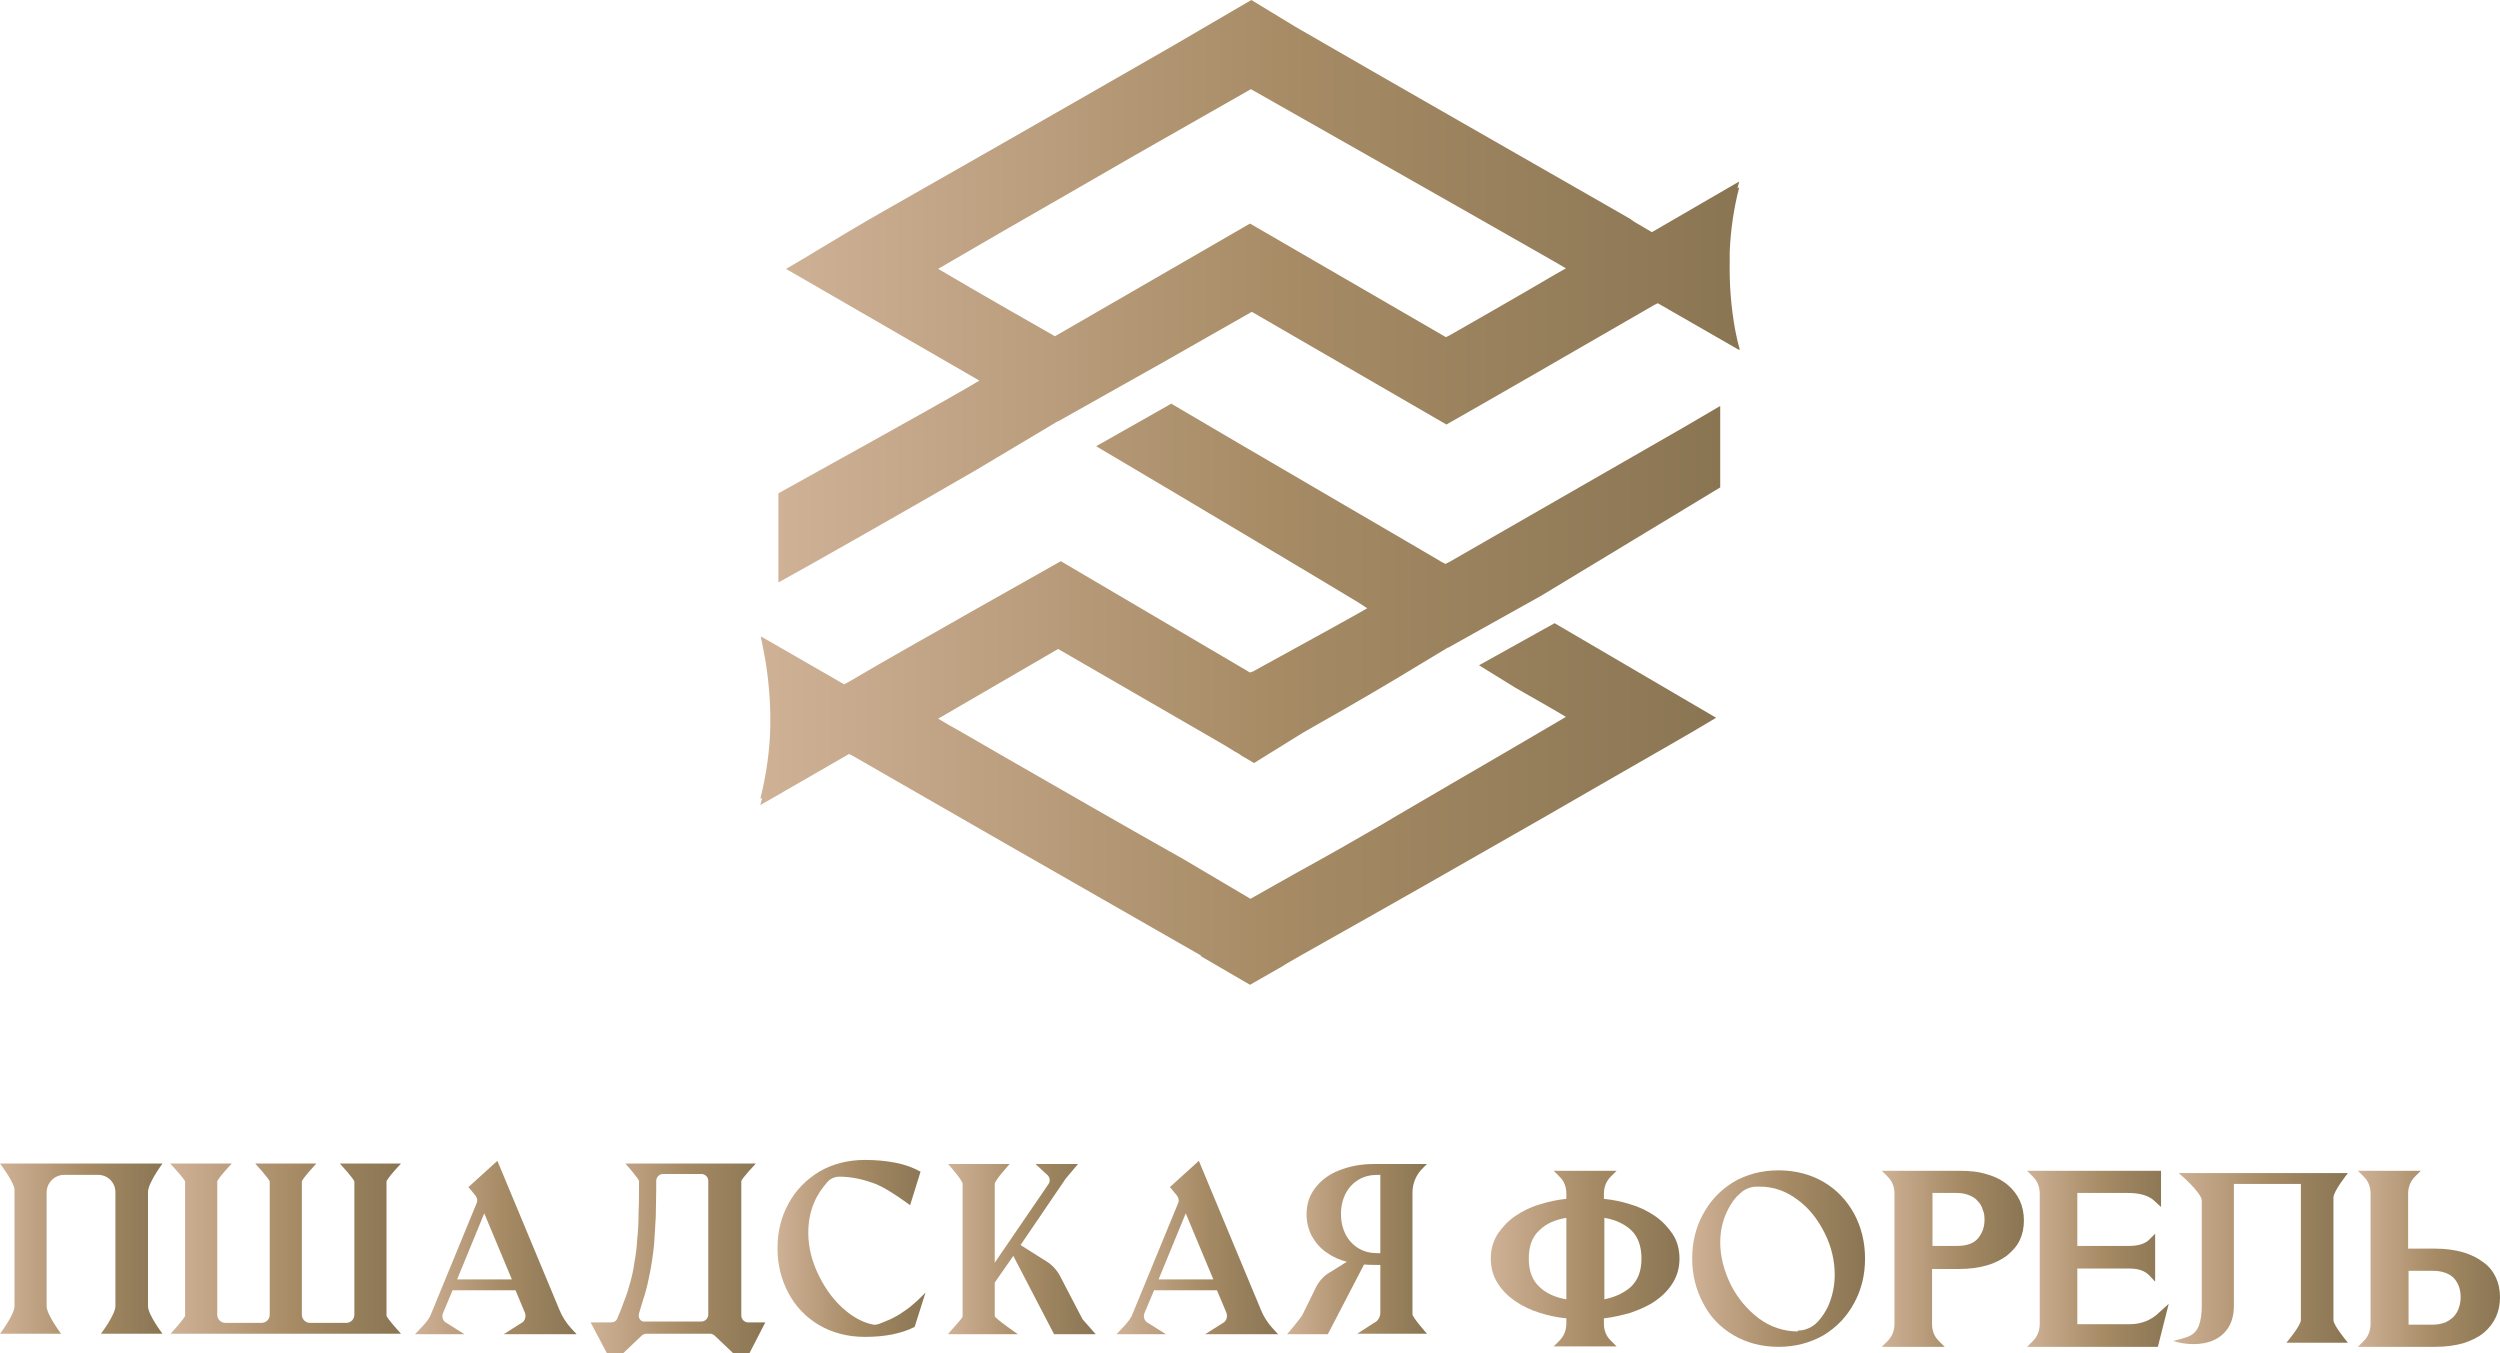 <?xml version="1.0" encoding="UTF-8"?> <svg xmlns="http://www.w3.org/2000/svg" width="194" height="105" viewBox="0 0 194 105" fill="none"><path d="M1.124 101.355V92.329C1.124 91.767 0 90.292 0 90.292H12.608C12.608 90.292 11.484 91.802 11.484 92.504V101.355C11.484 102.022 12.608 103.497 12.608 103.497H7.832C7.832 103.497 8.955 102.022 8.955 101.355V92.504C8.955 91.767 8.358 91.17 7.621 91.17H4.987C4.214 91.17 3.617 91.802 3.617 92.54V101.355C3.617 102.022 4.741 103.497 4.741 103.497H0C0 103.497 1.124 102.022 1.124 101.355Z" fill="url(#paint0_linear_460_22)"></path><path d="M13.205 90.292H17.981C17.981 90.292 16.858 91.486 16.858 91.697V102.022C16.858 102.373 17.139 102.654 17.49 102.654H20.299C20.65 102.654 20.931 102.373 20.931 102.022V91.697C20.931 91.521 19.808 90.292 19.808 90.292H24.549C24.549 90.292 23.425 91.486 23.425 91.697V102.022C23.425 102.373 23.706 102.654 24.057 102.654H26.866C27.218 102.654 27.499 102.373 27.499 102.022V91.697C27.499 91.521 26.375 90.292 26.375 90.292H31.116C31.116 90.292 29.992 91.486 29.992 91.697V102.092C29.992 102.268 31.116 103.497 31.116 103.497H13.24C13.24 103.497 14.364 102.268 14.364 102.092V91.697C14.364 91.521 13.205 90.292 13.205 90.292Z" fill="url(#paint1_linear_460_22)"></path><path d="M33.469 101.916L36.981 93.382C37.087 93.172 37.016 92.926 36.876 92.75L36.349 92.118L38.597 90.081L43.408 101.635C43.619 102.162 43.935 102.654 44.321 103.075L44.743 103.532H39.089L40.423 102.689C40.739 102.548 40.844 102.162 40.739 101.881L40.002 100.125H35.12L34.383 101.881C34.242 102.197 34.383 102.548 34.699 102.689L36.033 103.532H32.205L32.872 102.829C33.153 102.513 33.364 102.232 33.469 101.916ZM39.721 99.282L37.578 94.155L35.471 99.282H39.721Z" fill="url(#paint2_linear_460_22)"></path><path d="M87.904 101.916L91.416 93.382C91.521 93.172 91.451 92.926 91.311 92.75L90.784 92.118L93.031 90.081L97.843 101.635C98.053 102.162 98.37 102.654 98.756 103.075L99.177 103.532H93.523L94.858 102.689C95.174 102.548 95.279 102.162 95.174 101.881L94.436 100.125H89.555L88.817 101.881C88.677 102.197 88.817 102.548 89.133 102.689L90.468 103.532H86.64L87.307 102.829C87.588 102.513 87.799 102.232 87.904 101.916ZM94.155 99.282L92.013 94.155L89.906 99.282H94.155Z" fill="url(#paint3_linear_460_22)"></path><path d="M67.113 103.742C65.778 103.742 64.584 103.426 63.566 102.829C62.547 102.232 61.74 101.389 61.178 100.336C60.616 99.282 60.335 98.123 60.335 96.859C60.335 95.595 60.616 94.436 61.178 93.417C61.74 92.364 62.547 91.556 63.566 90.924C64.584 90.327 65.778 90.011 67.113 90.011C67.956 90.011 68.728 90.081 69.466 90.222C70.204 90.362 70.871 90.608 71.433 90.924L70.625 93.523C70.625 93.523 68.974 92.293 68.026 91.907C67.043 91.521 66.095 91.31 65.146 91.31C64.795 91.31 64.444 91.451 64.198 91.732C63.777 92.223 63.425 92.715 63.18 93.312C62.864 94.049 62.723 94.822 62.723 95.665C62.723 96.789 63.004 97.913 63.566 99.036C64.128 100.16 64.83 101.073 65.708 101.776C66.411 102.338 67.078 102.654 67.78 102.794C68.096 102.829 68.307 102.689 68.764 102.513C69.571 102.197 70.133 101.776 70.52 101.495C70.871 101.214 71.327 100.828 71.819 100.301C71.538 101.179 71.257 102.092 70.976 102.97C69.923 103.497 68.658 103.742 67.113 103.742Z" fill="url(#paint4_linear_460_22)"></path><path d="M74.699 102.162V91.872C74.699 91.591 73.575 90.327 73.575 90.327H78.351C78.351 90.327 77.192 91.591 77.192 91.872V97.983L81.371 91.872C81.512 91.662 81.477 91.346 81.266 91.17L80.353 90.327H83.654L82.706 91.451L79.194 96.614L81.196 97.878C81.653 98.159 82.004 98.545 82.249 99.002L84.005 102.373C84.041 102.408 85.024 103.532 85.024 103.532H81.793L78.632 97.456L77.192 99.528V102.127C77.192 102.303 78.983 103.532 78.983 103.532H73.575C73.54 103.497 74.699 102.303 74.699 102.162Z" fill="url(#paint5_linear_460_22)"></path><path d="M110.732 103.497H105.323L106.623 102.654C106.939 102.514 107.114 102.198 107.114 101.846V98.159C106.658 98.159 106.237 98.159 105.85 98.124L103.041 103.532H99.88C99.88 103.532 100.933 102.303 101.074 102.022L102.092 99.95C102.338 99.423 102.725 99.002 103.216 98.721L104.516 97.913C103.954 97.772 103.462 97.562 102.97 97.211C102.479 96.894 102.092 96.438 101.811 95.946C101.53 95.419 101.39 94.858 101.39 94.225C101.39 93.453 101.601 92.785 102.057 92.189C102.514 91.591 103.111 91.135 103.919 90.819C104.726 90.503 105.604 90.327 106.623 90.327H110.732L110.381 90.678C109.889 91.17 109.608 91.837 109.608 92.54V101.987C109.608 102.233 110.732 103.497 110.732 103.497ZM107.114 97.281V91.17H106.904C106.377 91.17 105.885 91.275 105.464 91.521C105.042 91.767 104.691 92.118 104.445 92.575C104.2 93.031 104.059 93.593 104.059 94.19C104.059 94.822 104.2 95.384 104.445 95.841C104.691 96.297 105.042 96.649 105.464 96.894C105.885 97.14 106.377 97.246 106.904 97.246H107.114V97.281Z" fill="url(#paint6_linear_460_22)"></path><path d="M48.36 105.007L49.764 103.673C49.87 103.567 50.01 103.497 50.151 103.497H55.103C55.243 103.497 55.383 103.567 55.489 103.673L56.894 105.007H58.158L59.387 102.619H58.053C57.772 102.619 57.526 102.373 57.526 102.092V91.662C57.526 91.486 58.65 90.292 58.65 90.292H48.535C48.535 90.292 49.589 91.486 49.589 91.662C49.589 92.54 49.589 93.347 49.554 94.05C49.554 94.822 49.519 95.525 49.448 96.157C49.413 96.789 49.343 97.386 49.238 97.913C49.167 98.44 49.062 98.966 48.922 99.458C48.781 99.95 48.641 100.477 48.43 100.968C48.289 101.39 48.114 101.811 47.903 102.303C47.833 102.514 47.622 102.619 47.411 102.619H45.831L47.095 105.007H48.36ZM49.589 101.917C49.694 101.565 49.8 101.214 49.905 100.863C50.081 100.336 50.221 99.809 50.326 99.283C50.432 98.791 50.537 98.264 50.607 97.772C50.678 97.281 50.748 96.754 50.783 96.192C50.818 95.63 50.853 95.033 50.888 94.401C50.888 93.769 50.923 93.066 50.923 92.294V91.626C50.923 91.346 51.169 91.1 51.45 91.1H54.435C54.716 91.1 54.962 91.346 54.962 91.626V102.022C54.962 102.303 54.716 102.549 54.435 102.549H50.081C49.729 102.619 49.483 102.268 49.589 101.917Z" fill="url(#paint7_linear_460_22)"></path><path d="M138.019 104.515C136.685 104.515 135.526 104.199 134.507 103.602C133.489 103.005 132.681 102.162 132.154 101.109C131.592 100.055 131.312 98.896 131.312 97.667C131.312 96.403 131.592 95.244 132.154 94.225C132.716 93.172 133.489 92.364 134.507 91.732C135.526 91.135 136.685 90.819 138.019 90.819C139.319 90.819 140.513 91.135 141.531 91.732C142.55 92.329 143.322 93.172 143.884 94.19C144.446 95.244 144.727 96.403 144.727 97.667C144.727 98.931 144.446 100.09 143.884 101.109C143.322 102.162 142.55 102.97 141.531 103.602C140.478 104.199 139.319 104.515 138.019 104.515ZM139.529 103.251C140.127 103.251 140.688 102.97 141.075 102.549C141.426 102.162 141.672 101.776 141.882 101.32C142.199 100.582 142.374 99.774 142.374 98.931C142.374 97.843 142.128 96.754 141.602 95.701C141.075 94.647 140.407 93.769 139.494 93.102C138.616 92.434 137.633 92.083 136.579 92.083C136.474 92.083 136.334 92.083 136.228 92.083C135.772 92.118 135.35 92.294 135.034 92.61C134.578 92.996 134.262 93.488 134.016 94.015C133.665 94.752 133.489 95.56 133.489 96.403C133.489 97.492 133.77 98.58 134.297 99.669C134.823 100.723 135.561 101.601 136.474 102.303C137.387 102.97 138.406 103.321 139.529 103.321C139.494 103.251 139.494 103.251 139.529 103.251Z" fill="url(#paint8_linear_460_22)"></path><path d="M178.547 102.442V91.871H173.35V101.318C173.35 101.986 173.209 102.548 172.928 103.004C172.647 103.461 172.261 103.777 171.804 103.987C171.348 104.198 170.821 104.303 170.224 104.303C169.697 104.303 169.17 104.233 168.644 104.058C168.644 104.058 169.697 103.812 169.978 103.636C170.294 103.461 170.505 103.215 170.645 102.828C170.786 102.442 170.856 101.95 170.856 101.318V93.171C170.856 92.538 169.065 91.028 169.065 91.028H182.2C182.2 91.028 181.076 92.433 181.076 92.925V102.442C181.076 102.864 182.2 104.198 182.2 104.198H177.423C177.423 104.198 178.547 102.864 178.547 102.442Z" fill="url(#paint9_linear_460_22)"></path><path d="M129.802 95.771C129.45 95.244 128.994 94.752 128.432 94.366C127.87 93.98 127.238 93.664 126.5 93.453C125.868 93.242 125.166 93.102 124.463 93.031V92.645C124.463 92.118 124.639 91.662 124.99 91.311L125.447 90.854H120.565L121.022 91.311C121.373 91.662 121.549 92.083 121.549 92.645V93.031C120.846 93.102 120.179 93.242 119.512 93.453C118.774 93.664 118.142 93.98 117.58 94.366C117.018 94.752 116.562 95.244 116.21 95.771C115.859 96.333 115.684 96.965 115.684 97.667C115.684 98.37 115.859 99.002 116.21 99.564C116.562 100.126 117.018 100.582 117.58 100.968C118.142 101.355 118.809 101.671 119.512 101.882C120.144 102.092 120.846 102.233 121.549 102.303V102.689C121.549 103.216 121.373 103.673 121.022 104.024L120.565 104.48H125.447L124.99 104.024C124.639 103.673 124.463 103.251 124.463 102.689V102.303C125.166 102.233 125.833 102.057 126.5 101.882C127.203 101.636 127.87 101.355 128.432 100.968C128.994 100.582 129.45 100.126 129.802 99.564C130.153 99.002 130.328 98.37 130.328 97.667C130.328 96.965 130.153 96.297 129.802 95.771ZM127.378 97.667C127.378 98.65 127.097 99.353 126.536 99.88C126.009 100.336 125.341 100.652 124.499 100.828V94.506C125.341 94.647 126.044 94.963 126.571 95.455C127.097 95.946 127.378 96.684 127.378 97.667ZM121.549 94.506V100.828C120.706 100.687 120.003 100.371 119.476 99.88C118.915 99.353 118.634 98.65 118.634 97.667C118.634 96.684 118.915 95.946 119.476 95.455C119.968 94.963 120.671 94.647 121.549 94.506Z" fill="url(#paint10_linear_460_22)"></path><path d="M156.739 93.171C156.528 92.715 156.212 92.293 155.791 91.942C155.369 91.591 154.842 91.31 154.21 91.135C153.578 90.924 152.876 90.853 152.033 90.853H146.027L146.484 91.31C146.835 91.661 147.011 92.083 147.011 92.645V102.724C147.011 103.251 146.835 103.707 146.484 104.058L146.027 104.515H150.909L150.452 104.058C150.101 103.707 149.926 103.286 149.926 102.724V98.474H152.033C152.841 98.474 153.578 98.369 154.175 98.194C154.807 98.018 155.334 97.737 155.755 97.421C156.177 97.07 156.528 96.683 156.739 96.227C156.949 95.77 157.055 95.279 157.055 94.717C157.055 94.155 156.949 93.628 156.739 93.171ZM153.999 94.646C153.999 95.243 153.824 95.7 153.473 96.121C153.121 96.508 152.595 96.683 151.857 96.683H149.961V92.574H151.857C152.243 92.574 152.56 92.645 152.805 92.75C153.086 92.855 153.297 92.996 153.473 93.207C153.648 93.382 153.789 93.593 153.859 93.874C153.964 94.085 153.999 94.365 153.999 94.646Z" fill="url(#paint11_linear_460_22)"></path><path d="M167.591 101.811C166.959 102.443 166.186 102.759 165.238 102.759H161.199V98.439H165.238C165.94 98.439 166.432 98.615 166.783 98.966L167.24 99.458V95.735L166.783 96.192C166.467 96.508 165.94 96.683 165.238 96.683H161.199V92.574H165.132C166.081 92.574 166.783 92.785 167.24 93.242L167.696 93.663V90.853H157.301L157.757 91.31C158.109 91.661 158.284 92.083 158.284 92.645V102.724C158.284 103.251 158.109 103.707 157.757 104.058L157.301 104.515H167.45L168.293 101.179L167.591 101.811Z" fill="url(#paint12_linear_460_22)"></path><path d="M193.684 99.142C193.473 98.685 193.157 98.264 192.701 97.948C192.279 97.632 191.753 97.351 191.12 97.175C190.523 96.999 189.786 96.894 188.978 96.894H186.871V92.645C186.871 92.118 187.047 91.661 187.398 91.31L187.854 90.853H182.973L183.429 91.31C183.78 91.661 183.956 92.083 183.956 92.645V102.724C183.956 103.251 183.78 103.707 183.429 104.058L182.973 104.515H188.978C189.786 104.515 190.523 104.41 191.155 104.234C191.788 104.023 192.314 103.777 192.736 103.426C193.157 103.075 193.473 102.654 193.684 102.197C193.895 101.741 194 101.214 194 100.687C194 100.09 193.895 99.598 193.684 99.142ZM186.906 98.615H188.802C189.505 98.615 190.067 98.826 190.418 99.177C190.769 99.563 190.945 100.055 190.945 100.652C190.945 100.933 190.91 101.214 190.804 101.495C190.734 101.741 190.594 101.951 190.418 102.162C190.242 102.338 189.997 102.513 189.751 102.619C189.47 102.724 189.154 102.794 188.802 102.794H186.906V98.615Z" fill="url(#paint13_linear_460_22)"></path><path d="M134.648 25.602C134.332 23.846 134.191 22.09 134.226 20.299V20.194C134.226 20.053 134.226 19.878 134.226 19.737V19.526C134.297 17.841 134.542 16.155 134.964 14.54L134.823 14.61L134.964 14.083L128.186 18.016L126.816 17.209C126.535 16.998 126.465 16.963 126.465 16.963L124.814 16.015C116.842 11.449 108.589 6.743 100.512 2.072L97.105 0L91.029 3.547C86.394 6.216 81.653 8.92 77.052 11.554C74.278 13.135 71.503 14.715 68.729 16.295C66.867 17.349 65.006 18.473 63.074 19.632C62.407 20.053 61.705 20.439 61.002 20.861L61.108 20.931L75.998 29.535L75.226 29.992C72.03 31.853 62.161 37.297 60.405 38.28V45.199C62.899 43.829 70.941 39.264 75.717 36.489L82.074 32.696H82.109L90.292 28.096L97.14 24.197L112.242 32.942C113.998 31.959 123.936 26.234 128.361 23.671L128.642 23.53L134.999 27.183L134.964 27.042L134.999 27.077C134.859 26.621 134.753 26.129 134.648 25.602ZM120.705 21.282C118.212 22.757 112.558 25.988 112.487 26.023L112.206 26.164L97 17.349L81.863 26.094L81.617 25.953C81.547 25.918 75.401 22.406 73.575 21.317L72.802 20.861L77.825 17.946C81.301 15.944 84.673 14.013 88.009 12.081L97.07 6.919L97.316 7.059C97.491 7.164 113.436 16.19 120.741 20.369L121.513 20.826L120.705 21.282Z" fill="url(#paint14_linear_460_22)"></path><path d="M119.687 63.496C122.918 61.634 126.079 59.808 129.451 57.877C130.68 57.174 131.944 56.437 133.173 55.699L120.636 48.359L114.771 51.625L117.615 53.381L118.599 53.943C119.301 54.329 120.003 54.751 120.741 55.172L121.514 55.629L120.741 56.085C119.406 56.858 118.107 57.631 116.843 58.368C113.928 60.054 111.188 61.669 108.414 63.285L107.29 63.952C105.113 65.216 102.83 66.516 100.582 67.745L97.035 69.747L91.873 66.692C87.307 64.128 82.812 61.529 78.036 58.79C76.561 57.947 75.086 57.069 73.576 56.226L72.803 55.769L82.11 50.361L94.928 57.771C94.928 57.771 95.525 58.122 95.841 58.333C95.982 58.403 96.122 58.474 96.263 58.579L96.298 58.614L97.316 59.211L101.109 56.858L102.83 55.875C105.253 54.505 107.712 53.065 110.135 51.59L112.347 50.256H112.383L119.617 46.217C122.286 44.601 131.804 38.842 133.489 37.823V31.502L130.61 33.188C125.271 36.243 112.593 43.548 112.453 43.618L112.172 43.758L111.891 43.618C111.75 43.513 96.649 34.733 90.889 31.326L85.06 34.627C91.487 38.42 104.551 46.217 105.394 46.744L106.096 47.2L105.359 47.622C103.251 48.816 97.246 52.082 97.211 52.117L97 52.187L82.32 43.548L75.226 47.551C74.313 48.078 73.365 48.605 72.452 49.132L70.836 50.045C69.15 50.993 67.465 51.976 65.779 52.96L65.498 53.1L59.036 49.378L59.071 49.483L59.036 49.448C59.106 49.729 59.177 50.01 59.212 50.291C59.563 51.976 59.739 53.697 59.774 55.383C59.774 55.699 59.774 56.05 59.774 56.366C59.739 58.263 59.458 60.159 59.001 61.986L59.142 61.915L59.001 62.477L65.884 58.509L66.165 58.649C73.435 62.828 82.11 67.815 91.03 72.908L93.242 74.172H93.137L97 76.42L99.704 74.874H99.669L101.074 74.067C107.641 70.379 114.174 66.656 119.687 63.496Z" fill="url(#paint15_linear_460_22)"></path><defs><linearGradient id="paint0_linear_460_22" x1="-0.008" y1="96.899" x2="12.599" y2="96.899" gradientUnits="userSpaceOnUse"><stop stop-color="#CFB196"></stop><stop offset="0.536" stop-color="#A68B65"></stop><stop offset="1" stop-color="#8A7553"></stop></linearGradient><linearGradient id="paint1_linear_460_22" x1="13.218" y1="96.899" x2="31.087" y2="96.899" gradientUnits="userSpaceOnUse"><stop stop-color="#CFB196"></stop><stop offset="0.536" stop-color="#A68B65"></stop><stop offset="1" stop-color="#8A7553"></stop></linearGradient><linearGradient id="paint2_linear_460_22" x1="32.248" y1="96.772" x2="44.779" y2="96.772" gradientUnits="userSpaceOnUse"><stop stop-color="#CFB196"></stop><stop offset="0.536" stop-color="#A68B65"></stop><stop offset="1" stop-color="#8A7553"></stop></linearGradient><linearGradient id="paint3_linear_460_22" x1="86.683" y1="96.772" x2="99.214" y2="96.772" gradientUnits="userSpaceOnUse"><stop stop-color="#CFB196"></stop><stop offset="0.536" stop-color="#A68B65"></stop><stop offset="1" stop-color="#8A7553"></stop></linearGradient><linearGradient id="paint4_linear_460_22" x1="60.326" y1="96.886" x2="71.815" y2="96.886" gradientUnits="userSpaceOnUse"><stop stop-color="#CFB196"></stop><stop offset="0.536" stop-color="#A68B65"></stop><stop offset="1" stop-color="#8A7553"></stop></linearGradient><linearGradient id="paint5_linear_460_22" x1="73.552" y1="96.899" x2="85.007" y2="96.899" gradientUnits="userSpaceOnUse"><stop stop-color="#CFB196"></stop><stop offset="0.536" stop-color="#A68B65"></stop><stop offset="1" stop-color="#8A7553"></stop></linearGradient><linearGradient id="paint6_linear_460_22" x1="99.869" y1="96.899" x2="110.722" y2="96.899" gradientUnits="userSpaceOnUse"><stop stop-color="#CFB196"></stop><stop offset="0.536" stop-color="#A68B65"></stop><stop offset="1" stop-color="#8A7553"></stop></linearGradient><linearGradient id="paint7_linear_460_22" x1="45.838" y1="97.658" x2="59.394" y2="97.658" gradientUnits="userSpaceOnUse"><stop stop-color="#CFB196"></stop><stop offset="0.536" stop-color="#A68B65"></stop><stop offset="1" stop-color="#8A7553"></stop></linearGradient><linearGradient id="paint8_linear_460_22" x1="131.287" y1="97.655" x2="144.716" y2="97.655" gradientUnits="userSpaceOnUse"><stop stop-color="#CFB196"></stop><stop offset="0.536" stop-color="#A68B65"></stop><stop offset="1" stop-color="#8A7553"></stop></linearGradient><linearGradient id="paint9_linear_460_22" x1="168.639" y1="97.656" x2="182.187" y2="97.656" gradientUnits="userSpaceOnUse"><stop stop-color="#CFB196"></stop><stop offset="0.536" stop-color="#A68B65"></stop><stop offset="1" stop-color="#8A7553"></stop></linearGradient><linearGradient id="paint10_linear_460_22" x1="115.676" y1="97.657" x2="130.31" y2="97.657" gradientUnits="userSpaceOnUse"><stop stop-color="#CFB196"></stop><stop offset="0.536" stop-color="#A68B65"></stop><stop offset="1" stop-color="#8A7553"></stop></linearGradient><linearGradient id="paint11_linear_460_22" x1="146.038" y1="97.656" x2="157.059" y2="97.656" gradientUnits="userSpaceOnUse"><stop stop-color="#CFB196"></stop><stop offset="0.536" stop-color="#A68B65"></stop><stop offset="1" stop-color="#8A7553"></stop></linearGradient><linearGradient id="paint12_linear_460_22" x1="157.282" y1="97.656" x2="168.269" y2="97.656" gradientUnits="userSpaceOnUse"><stop stop-color="#CFB196"></stop><stop offset="0.536" stop-color="#A68B65"></stop><stop offset="1" stop-color="#8A7553"></stop></linearGradient><linearGradient id="paint13_linear_460_22" x1="182.987" y1="97.656" x2="194.008" y2="97.656" gradientUnits="userSpaceOnUse"><stop stop-color="#CFB196"></stop><stop offset="0.536" stop-color="#A68B65"></stop><stop offset="1" stop-color="#8A7553"></stop></linearGradient><linearGradient id="paint14_linear_460_22" x1="60.429" y1="22.632" x2="134.985" y2="22.632" gradientUnits="userSpaceOnUse"><stop stop-color="#CFB196"></stop><stop offset="0.536" stop-color="#A68B65"></stop><stop offset="1" stop-color="#8A7553"></stop></linearGradient><linearGradient id="paint15_linear_460_22" x1="59.012" y1="53.824" x2="133.53" y2="53.824" gradientUnits="userSpaceOnUse"><stop stop-color="#CFB196"></stop><stop offset="0.536" stop-color="#A68B65"></stop><stop offset="1" stop-color="#8A7553"></stop></linearGradient></defs></svg> 